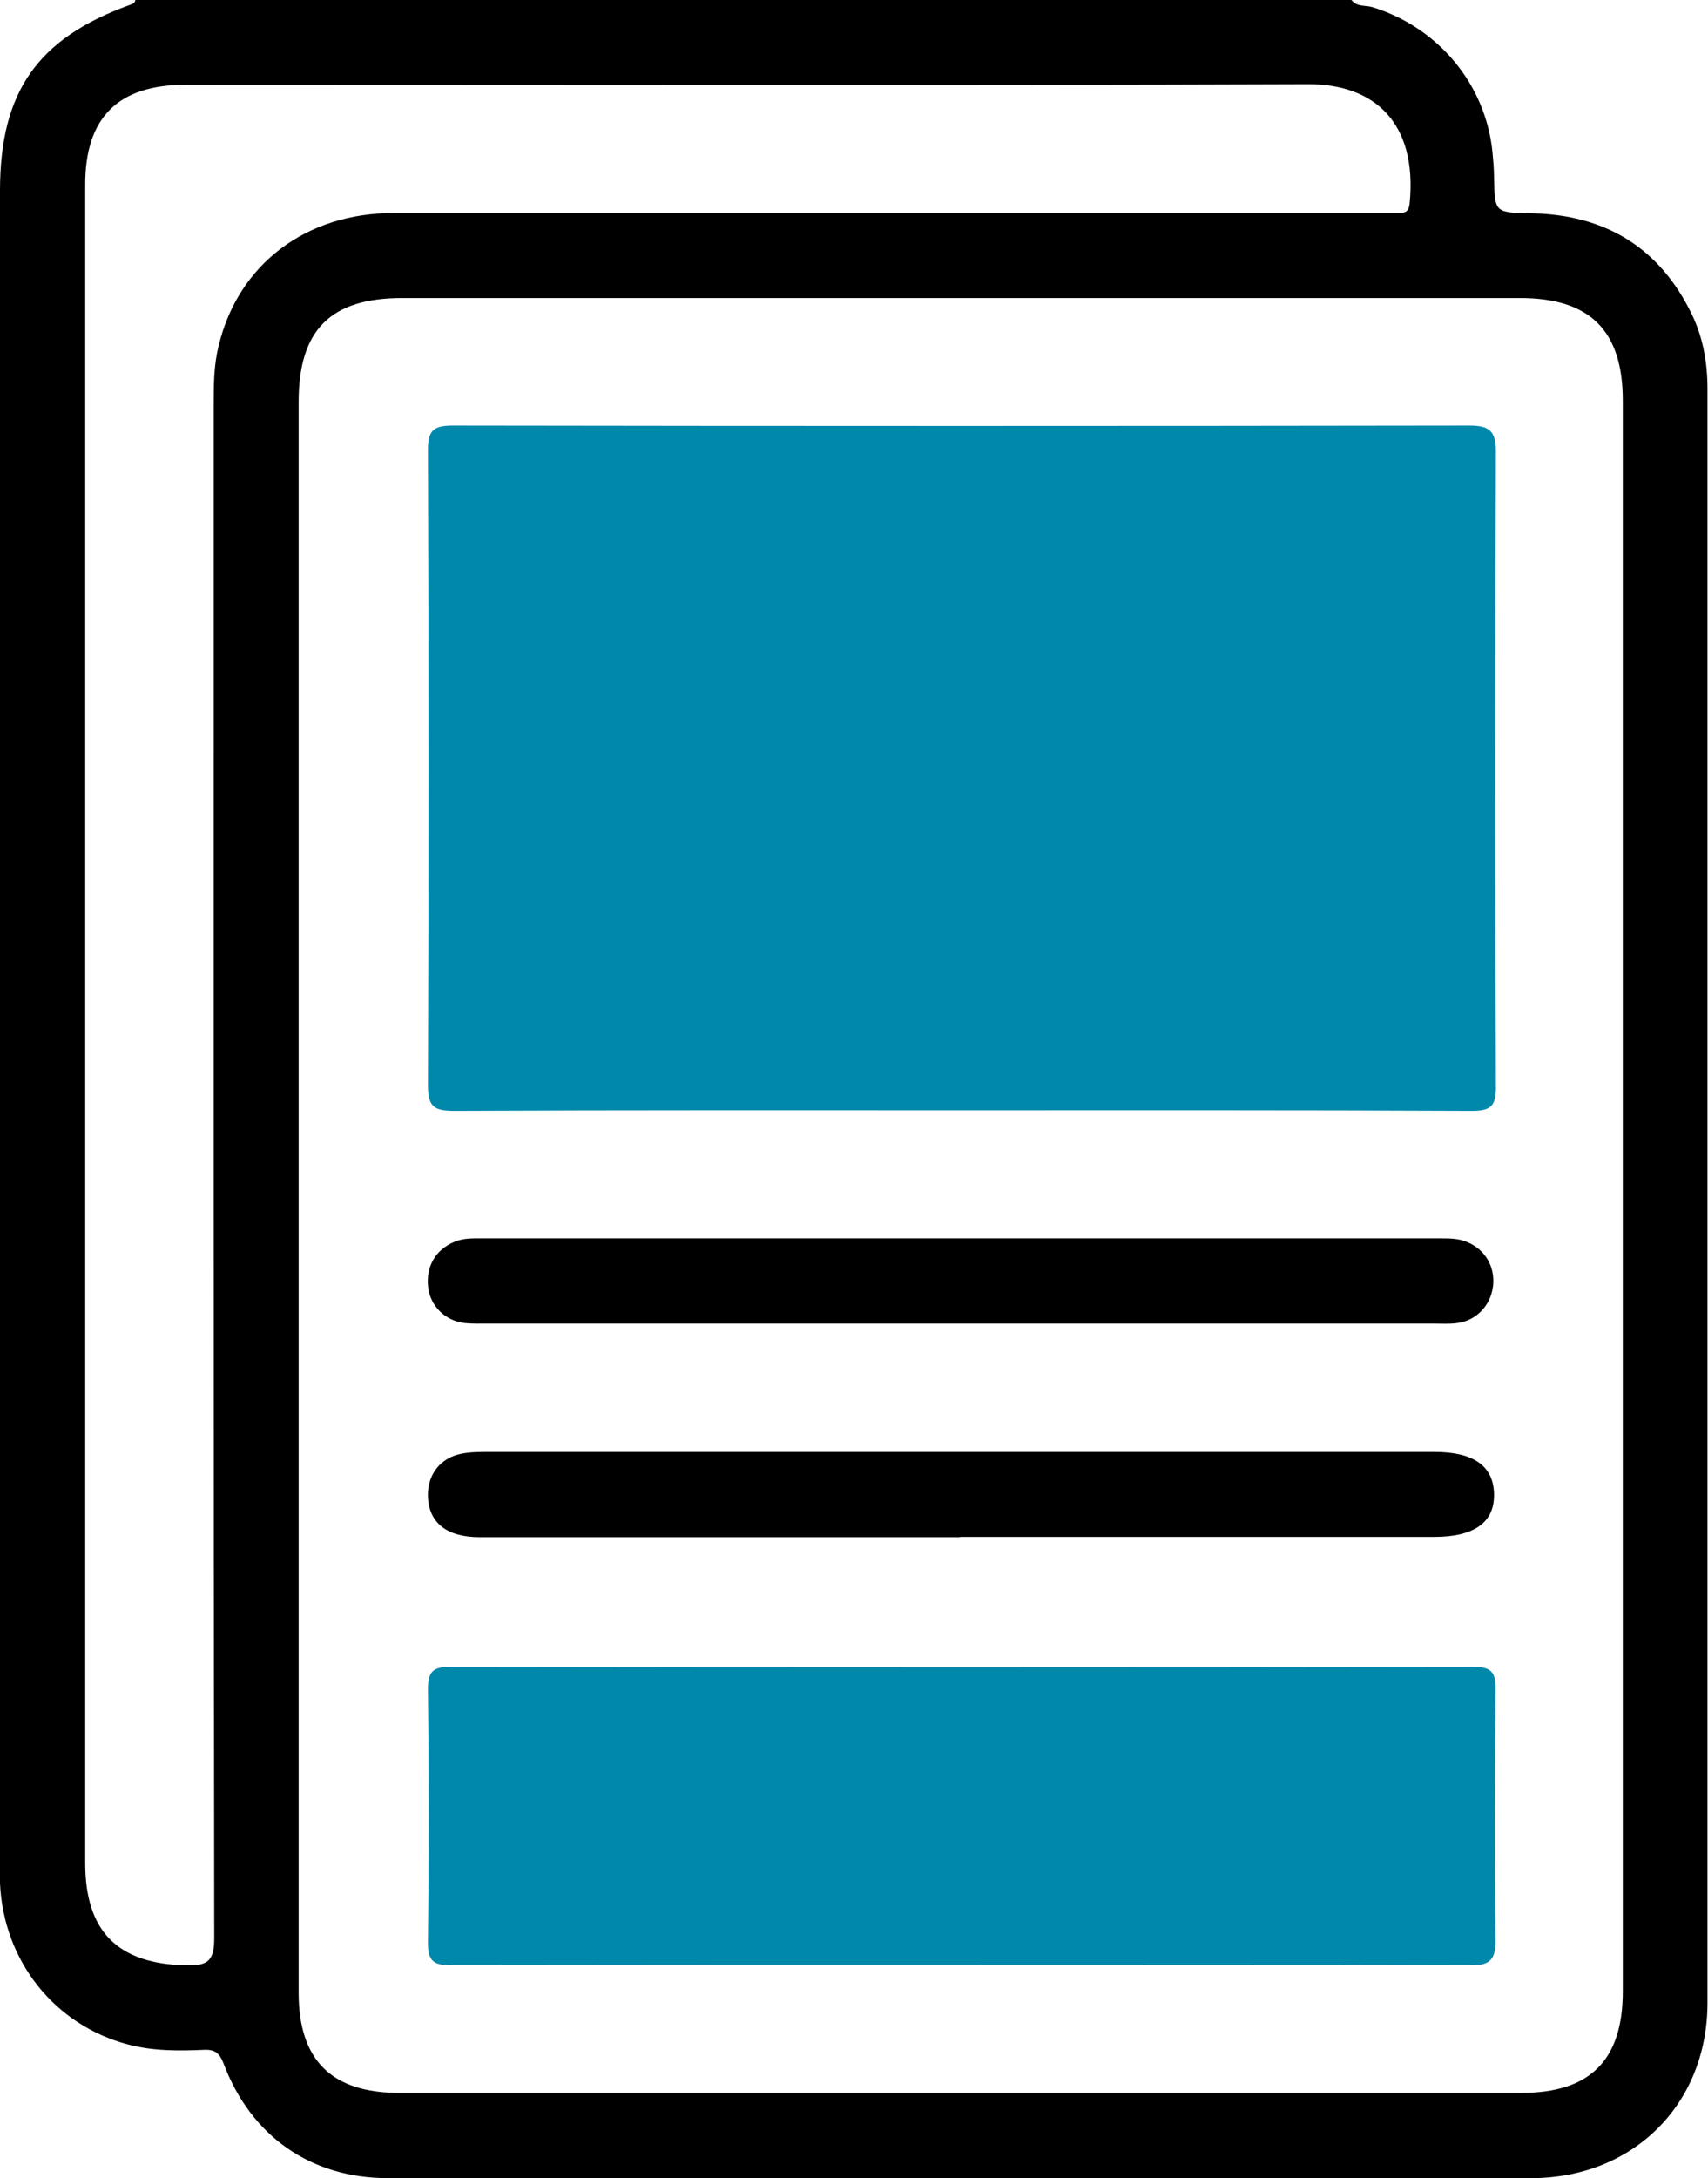 <?xml version="1.0" encoding="UTF-8"?><svg id="Livello_2" xmlns="http://www.w3.org/2000/svg" viewBox="0 0 64.34 82"><defs><style>.cls-1{fill:#0088ab;}</style></defs><g id="Livello_1-2"><g><path d="M50.91,0c.2,.27,.53,.19,.79,.27,2.47,.76,4.26,2.89,4.52,5.45,.03,.32,.06,.64,.06,.96,.03,1.33,.02,1.32,1.4,1.35,2.79,.05,4.84,1.29,6.06,3.82,.42,.88,.58,1.82,.58,2.79,0,20.25,0,40.5,0,60.76,0,3.83-2.81,6.6-6.64,6.6-14.36,0-28.71,0-43.07,0-2.9,0-5.16-1.58-6.19-4.32-.15-.38-.32-.53-.73-.51-.96,.04-1.92,.05-2.86-.2-2.78-.73-4.7-3.15-4.83-6.07-.01-.29,0-.59,0-.88C0,49.07,0,28.13,0,7.18,0,3.47,1.4,1.45,4.88,.19c.1-.04,.2-.06,.22-.19H50.91ZM11.25,45c0,10.01,0,20.02,0,30.02,0,2.54,1.24,3.77,3.79,3.77,14.09,0,28.18,0,42.27,0,2.59,0,3.82-1.23,3.82-3.82,0-19.96,0-39.92,0-59.89,0-2.63-1.23-3.86-3.87-3.86-14.04,0-28.08,0-42.11,0-2.7,0-3.9,1.2-3.9,3.91,0,9.95,0,19.91,0,29.86Zm-8.04-6.41c0,10.52,0,21.03,0,31.55,0,2.59,1.24,3.8,3.81,3.85,.82,.02,1.05-.18,1.05-1.03-.03-19.27-.02-38.54-.02-57.81,0-.72,.01-1.44,.19-2.15,.74-3.05,3.28-4.98,6.59-4.98,12.41,0,24.82,0,37.23,0,.21,0,.43,0,.64,0,.25,0,.37-.07,.4-.36,.3-3.06-1.35-4.5-3.82-4.49-14.09,.05-28.19,.02-42.28,.02-2.55,0-3.79,1.23-3.79,3.76,0,10.54,0,21.09,0,31.63Z"/><path class="cls-1" d="M36.25,41.8c-6.38,0-12.75-.01-19.13,.02-.74,0-1-.13-1-.95,.03-7.98,.03-15.96,0-23.93,0-.76,.23-.92,.95-.92,12.75,.02,25.51,.02,38.26,0,.74,0,1.02,.17,1.02,.97-.03,7.98-.03,15.96,0,23.93,0,.7-.17,.9-.89,.9-6.4-.03-12.81-.02-19.21-.02Z"/><path class="cls-1" d="M36.17,73.98c-6.38,0-12.76,0-19.14,.01-.68,0-.92-.14-.91-.87,.04-3.18,.04-6.35,0-9.53,0-.68,.21-.84,.86-.84,12.84,.02,25.68,.02,38.51,0,.67,0,.86,.19,.85,.85-.03,3.15-.04,6.3,0,9.45,0,.75-.24,.95-.97,.94-6.41-.02-12.81-.01-19.22-.01Z"/><path d="M36.16,57.87c-6.03,0-12.06,0-18.09,0-1.24,0-1.91-.54-1.95-1.52-.03-.81,.45-1.46,1.25-1.62,.34-.07,.69-.07,1.03-.07,11.88,0,23.75,0,35.63,0,1.47,0,2.22,.52,2.25,1.57,.03,1.08-.74,1.63-2.26,1.63-5.95,0-11.9,0-17.85,0Z"/><path d="M36.17,49.83c-5.93,0-11.85,0-17.78,0-.29,0-.59,.01-.88-.02-.73-.08-1.29-.63-1.38-1.33-.1-.79,.28-1.44,.99-1.73,.33-.14,.68-.13,1.02-.13,12.04,0,24.07,0,36.11,0,.35,0,.69,0,1.02,.14,.68,.28,1.06,.94,.97,1.67-.09,.72-.63,1.29-1.35,1.38-.29,.04-.59,.02-.88,.02-5.95,0-11.9,0-17.86,0Z"/></g></g></svg>